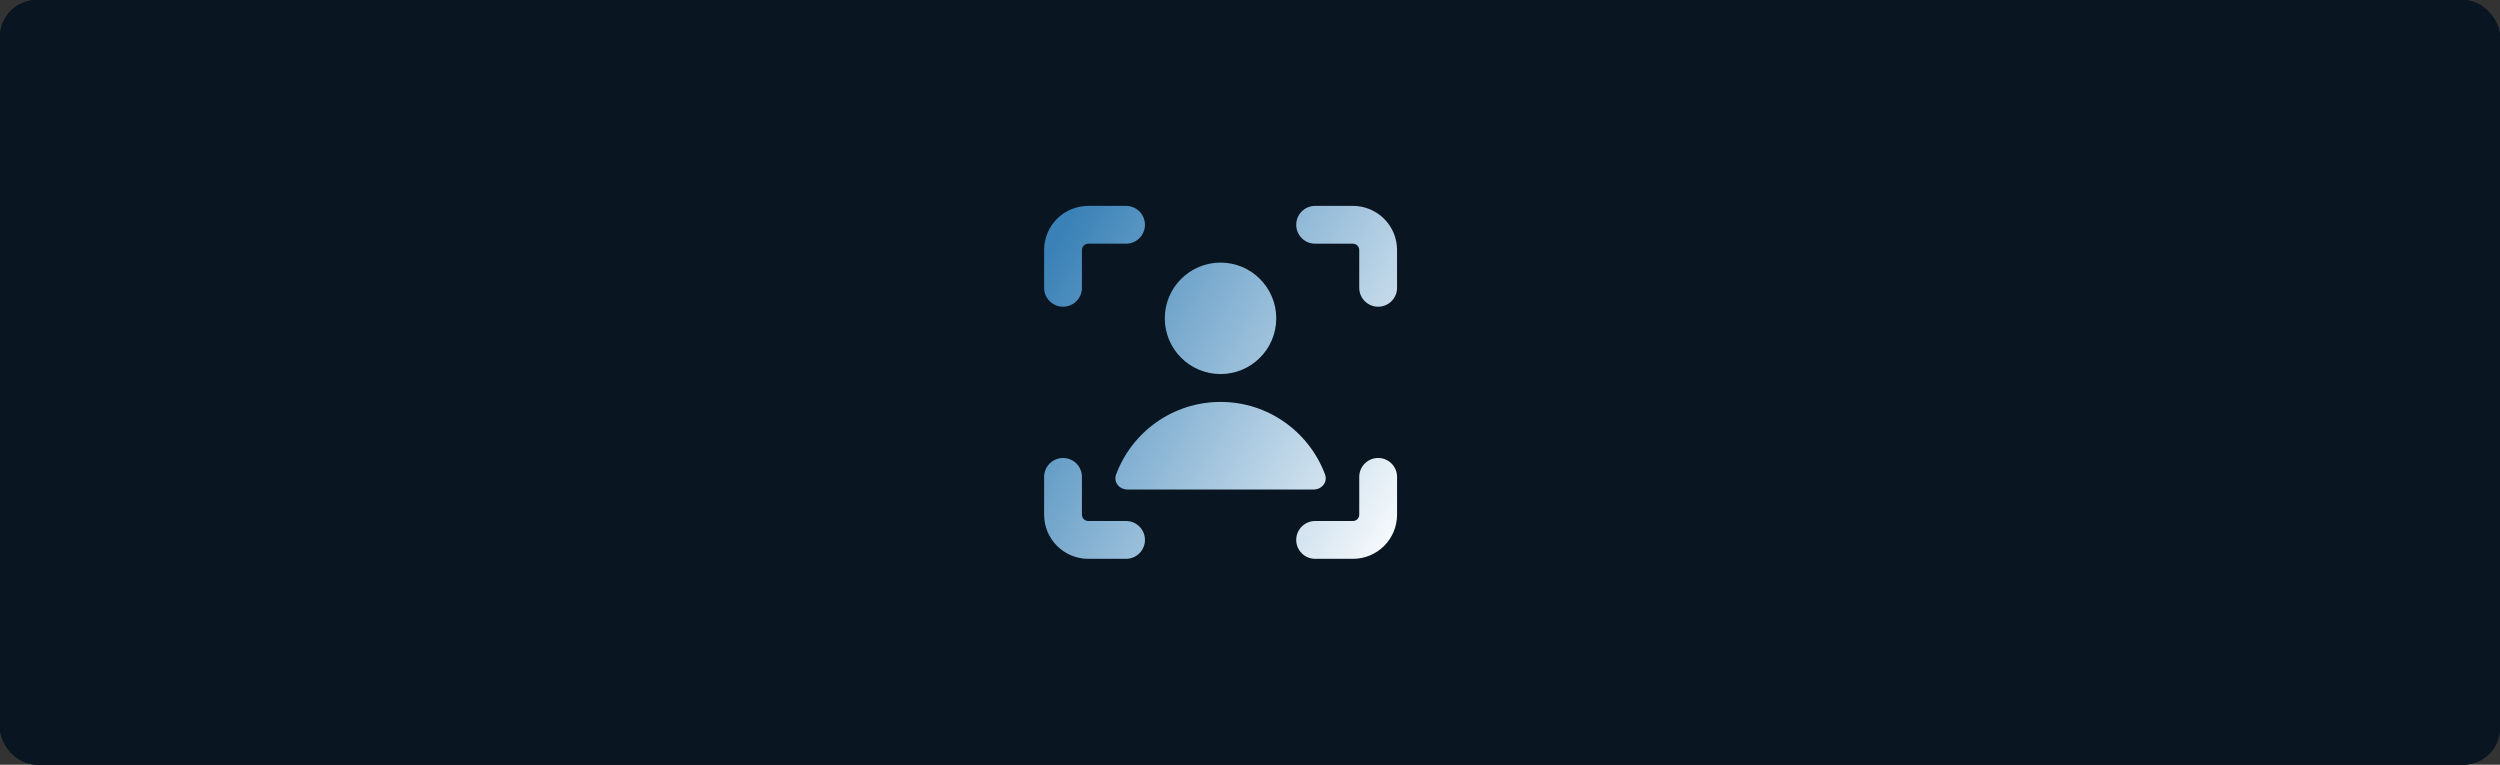 <?xml version="1.0" encoding="UTF-8"?> <svg xmlns="http://www.w3.org/2000/svg" width="340" height="104" viewBox="0 0 340 104" fill="none"><rect x="0" y="0" width="340" height="104" fill="#333333" stroke="none"/><g clip-path="url(#clip0_639_5598)"><rect width="340" height="104" rx="5" fill="#091521"></rect><g clip-path="url(#clip1_639_5598)"><g clip-path="url(#clip2_639_5598)"><path d="M434.729 0H-83.729C-89.954 0 -95 2.239 -95 5V99C-95 101.761 -89.954 104 -83.729 104H434.729C440.954 104 446 101.761 446 99V5C446 2.239 440.954 0 434.729 0Z" fill="#091521"></path><g clip-path="url(#clip3_639_5598)"><path fill-rule="evenodd" clip-rule="evenodd" d="M147.394 33.394C147.555 33.233 147.773 33.143 148 33.143H153.143C154.563 33.143 155.714 31.992 155.714 30.571C155.714 29.151 154.563 28 153.143 28H148C146.409 28 144.883 28.632 143.757 29.757C142.632 30.883 142 32.409 142 34V39.143C142 40.563 143.151 41.714 144.571 41.714C145.992 41.714 147.143 40.563 147.143 39.143V34C147.143 33.773 147.233 33.555 147.394 33.394ZM190 64.857C190 63.437 188.849 62.286 187.429 62.286C186.008 62.286 184.857 63.437 184.857 64.857V70C184.857 70.227 184.767 70.445 184.606 70.606C184.445 70.767 184.227 70.857 184 70.857H178.857C177.437 70.857 176.286 72.008 176.286 73.429C176.286 74.849 177.437 76 178.857 76H184C185.591 76 187.117 75.368 188.243 74.243C189.368 73.117 190 71.591 190 70V64.857ZM144.571 62.286C145.992 62.286 147.143 63.437 147.143 64.857V70C147.143 70.227 147.233 70.445 147.394 70.606C147.555 70.767 147.773 70.857 148 70.857H153.143C154.563 70.857 155.714 72.008 155.714 73.429C155.714 74.849 154.563 76 153.143 76H148C146.409 76 144.883 75.368 143.757 74.243C142.632 73.117 142 71.591 142 70V64.857C142 63.437 143.151 62.286 144.571 62.286ZM178.857 28C177.437 28 176.286 29.151 176.286 30.571C176.286 31.992 177.437 33.143 178.857 33.143H184C184.227 33.143 184.445 33.233 184.606 33.394C184.767 33.555 184.857 33.773 184.857 34V39.143C184.857 40.563 186.008 41.714 187.429 41.714C188.849 41.714 190 40.563 190 39.143V34C190 32.409 189.368 30.883 188.243 29.757C187.117 28.632 185.591 28 184 28H178.857ZM165.997 54.662C159.486 54.662 153.933 58.767 151.787 64.531C151.405 65.556 152.222 66.572 153.316 66.572H178.677C179.771 66.572 180.588 65.556 180.206 64.531C178.06 58.767 172.508 54.662 165.997 54.662ZM173.571 43.293C173.571 47.479 170.177 50.872 165.992 50.872C161.806 50.872 158.412 47.479 158.412 43.293C158.412 39.108 161.806 35.714 165.992 35.714C170.177 35.714 173.571 39.108 173.571 43.293Z" fill="url(#paint0_linear_639_5598)"></path></g></g></g></g><defs><linearGradient id="paint0_linear_639_5598" x1="143.844" y1="31.877" x2="198.55" y2="62.712" gradientUnits="userSpaceOnUse"><stop stop-color="#3981B6"></stop><stop offset="1" stop-color="white"></stop></linearGradient><clipPath id="clip0_639_5598"><rect width="340" height="104" rx="5" fill="white"></rect></clipPath><clipPath id="clip1_639_5598"><rect width="340" height="104" fill="white"></rect></clipPath><clipPath id="clip2_639_5598"><rect width="340" height="104" fill="white"></rect></clipPath><clipPath id="clip3_639_5598"><rect width="48" height="48" fill="white" transform="translate(142 28)"></rect></clipPath></defs></svg> 